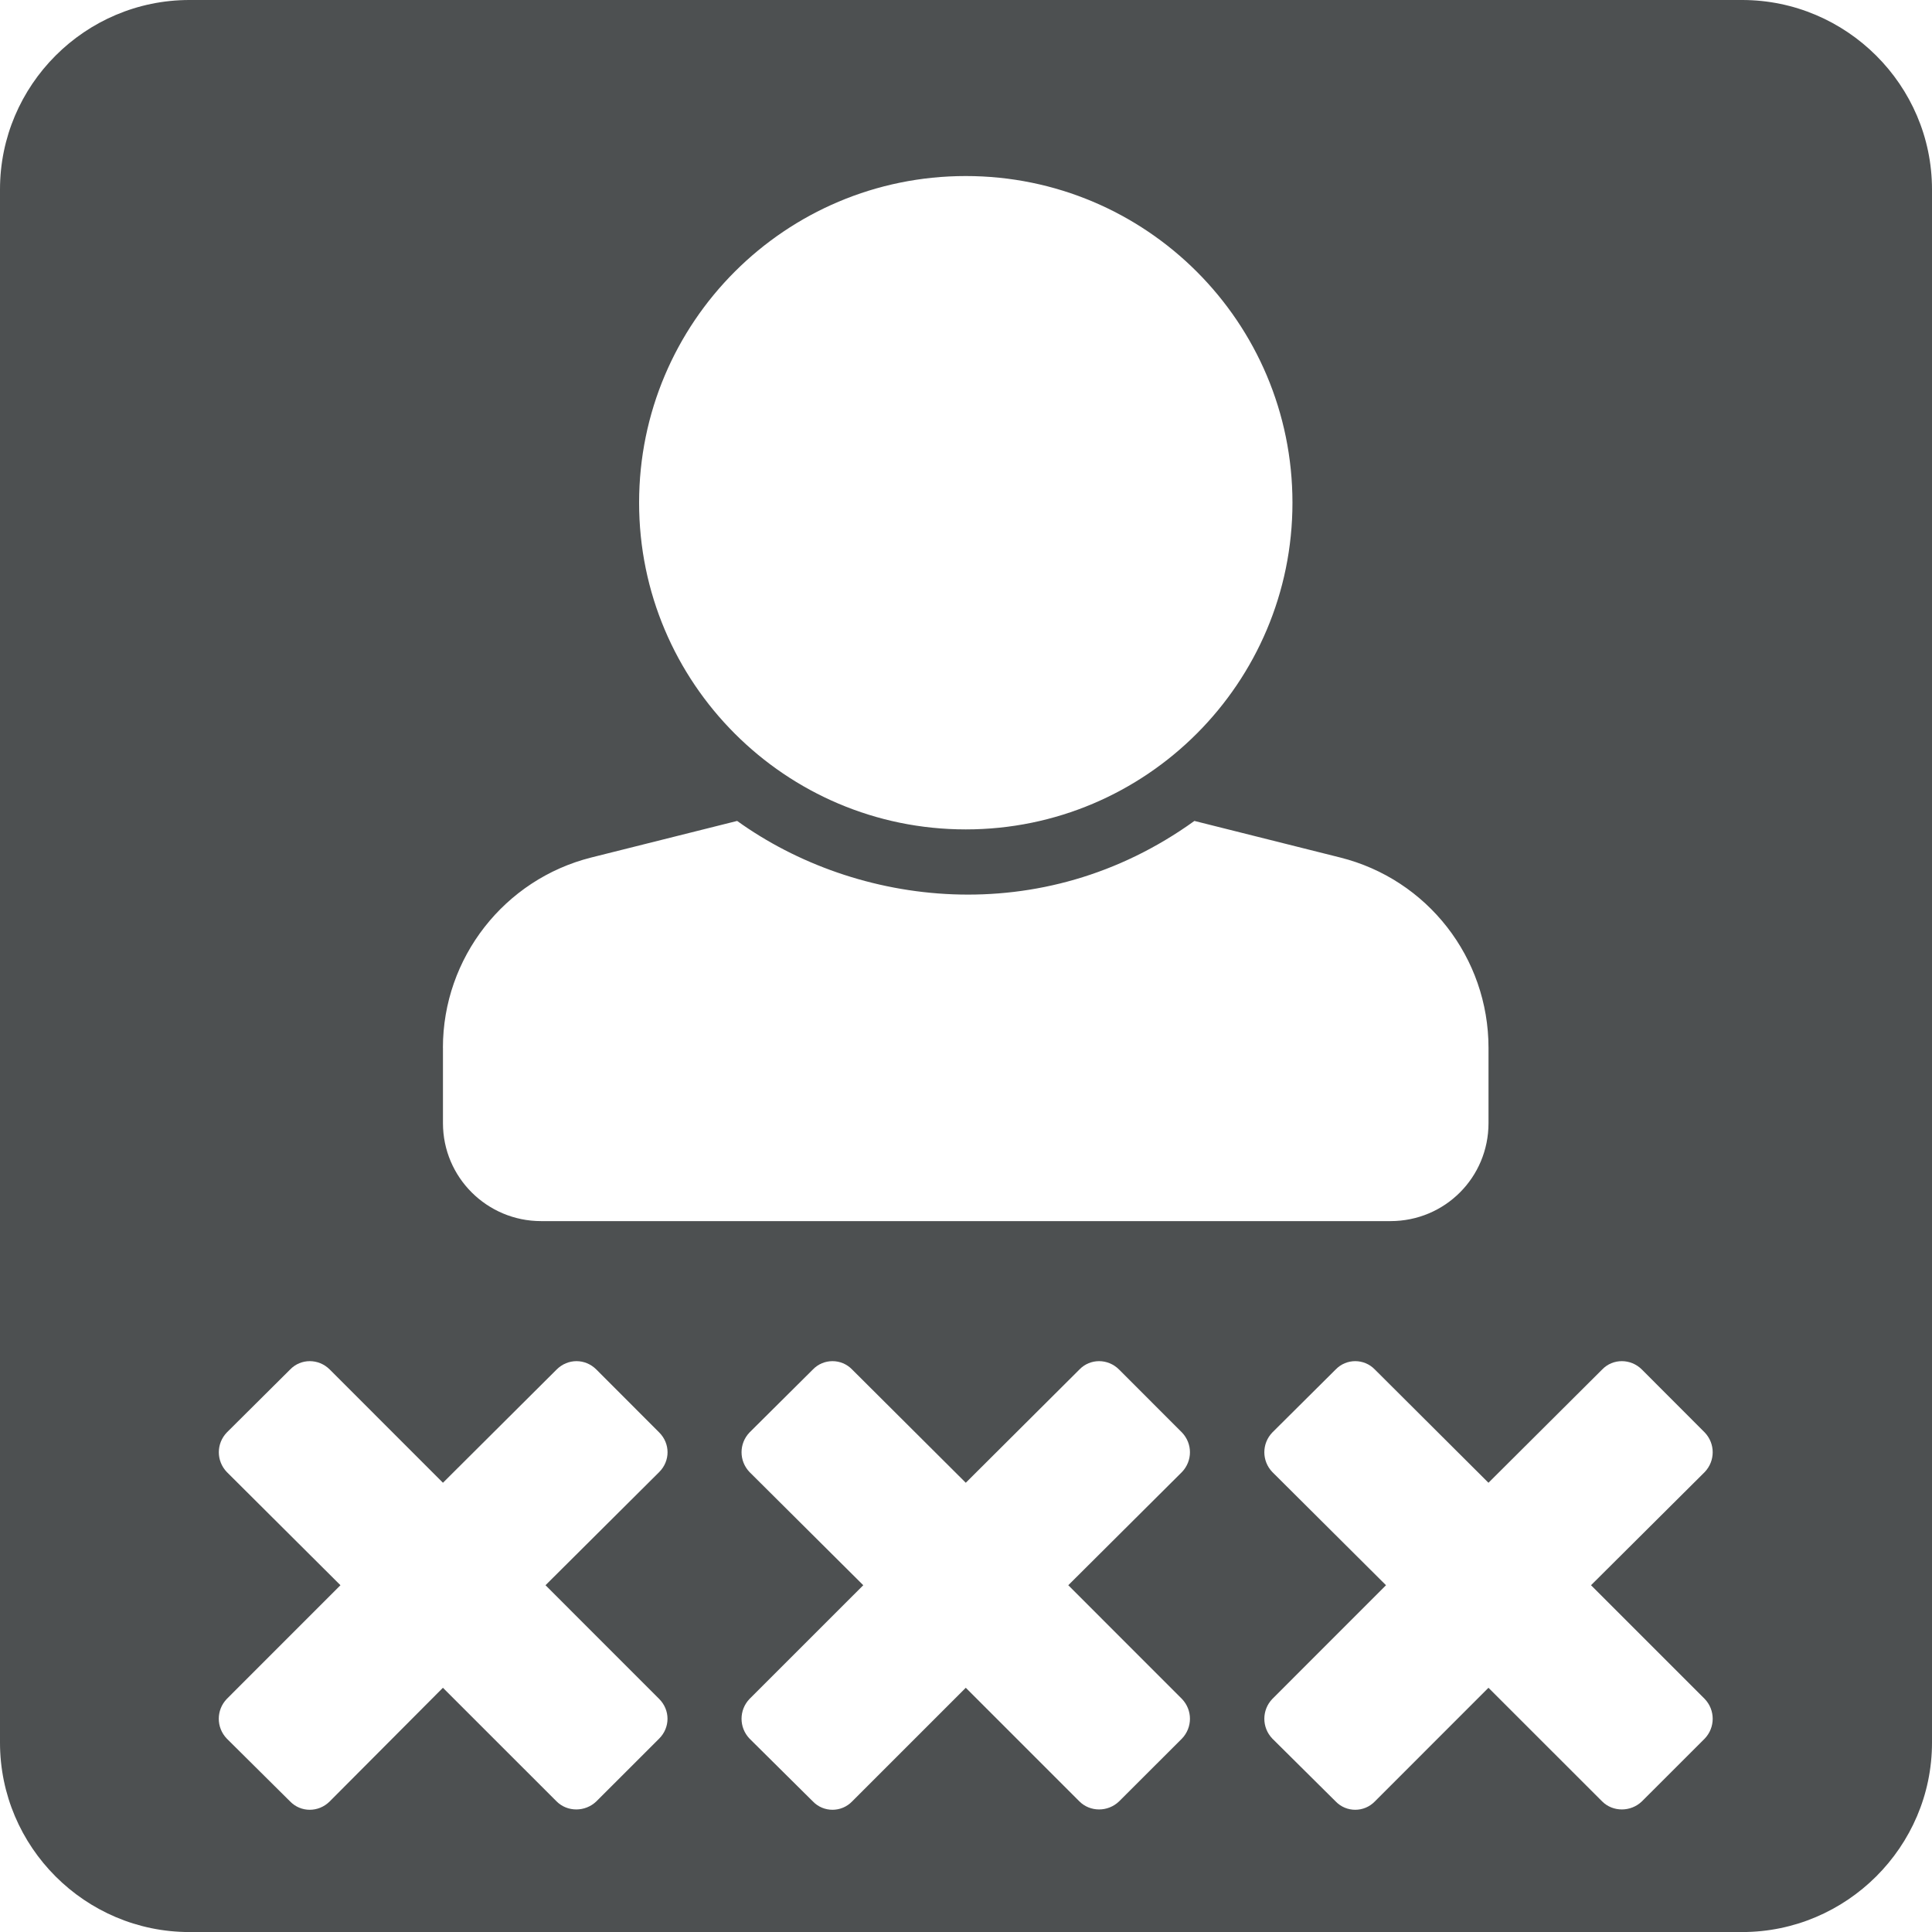 <?xml version="1.0" encoding="utf-8"?>
<!-- Generator: Adobe Illustrator 16.0.0, SVG Export Plug-In . SVG Version: 6.00 Build 0)  -->
<!DOCTYPE svg PUBLIC "-//W3C//DTD SVG 1.1//EN" "http://www.w3.org/Graphics/SVG/1.1/DTD/svg11.dtd">
<svg version="1.1" id="Layer_1" xmlns="http://www.w3.org/2000/svg" xmlns:xlink="http://www.w3.org/1999/xlink" x="0px" y="0px"
	 width="43.35px" height="43.351px" viewBox="0 0 43.35 43.351" enable-background="new 0 0 43.35 43.351" xml:space="preserve">
<path fill="#4D5051" d="M39.09,0H4.25C1.909,0,0,1.91,0,4.25v34.851c0,2.34,1.909,4.25,4.25,4.25h34.84c2.34,0,4.26-1.91,4.26-4.25
	V4.25C43.35,1.91,41.43,0,39.09,0 M21.67,3.95c4.05,0,7.33,3.28,7.33,7.33c0,4.04-3.28,7.33-7.33,7.33s-7.33-3.29-7.33-7.33
	C14.34,7.23,17.62,3.95,21.67,3.95 M9.938,23.511c0-2.021,1.38-3.781,3.331-4.271l3.271-0.82c2.67,1.92,6.83,2.471,10.26,0
	l3.269,0.82c1.96,0.49,3.33,2.25,3.33,4.271V25.2c0,1.22-0.979,2.199-2.199,2.199H12.14c-1.21,0-2.201-0.979-2.201-2.199V23.511z
	 M14.79,38.12c0.25,0.25,0.25,0.641,0,0.891l-1.41,1.409c-0.25,0.24-0.651,0.24-0.891,0l-2.551-2.55l-2.54,2.55
	c-0.25,0.25-0.648,0.25-0.889,0l-1.42-1.409c-0.24-0.25-0.24-0.641,0-0.891l2.55-2.551L5.09,33.03c-0.24-0.25-0.24-0.639,0-0.889
	l1.42-1.412c0.24-0.25,0.639-0.25,0.889,0l2.54,2.541l2.551-2.541c0.25-0.25,0.641-0.25,0.891,0l1.41,1.412
	c0.25,0.25,0.25,0.639,0,0.889l-2.551,2.539L14.79,38.12z M26.52,38.12c0.24,0.25,0.24,0.641,0,0.891l-1.411,1.409
	c-0.25,0.24-0.648,0.24-0.889,0l-2.55-2.55l-2.55,2.55c-0.24,0.25-0.642,0.25-0.881,0l-1.421-1.409c-0.239-0.25-0.239-0.641,0-0.891
	l2.552-2.551l-2.552-2.539c-0.239-0.25-0.239-0.639,0-0.889l1.421-1.412c0.239-0.25,0.641-0.25,0.881,0l2.55,2.541l2.55-2.541
	c0.24-0.25,0.639-0.25,0.889,0l1.411,1.412c0.24,0.25,0.24,0.639,0,0.889l-2.55,2.539L26.52,38.12z M38.25,38.12
	c0.239,0.25,0.239,0.641,0,0.891l-1.41,1.409c-0.25,0.24-0.651,0.24-0.891,0l-2.551-2.55l-2.549,2.55c-0.241,0.25-0.64,0.25-0.88,0
	l-1.42-1.409c-0.24-0.25-0.24-0.641,0-0.891l2.55-2.551l-2.55-2.539c-0.24-0.25-0.24-0.639,0-0.889l1.42-1.412
	c0.24-0.25,0.639-0.25,0.88,0l2.549,2.541l2.551-2.541c0.239-0.25,0.641-0.25,0.891,0l1.41,1.412c0.239,0.25,0.239,0.639,0,0.889
	l-2.551,2.539L38.25,38.12z"/>
</svg>
